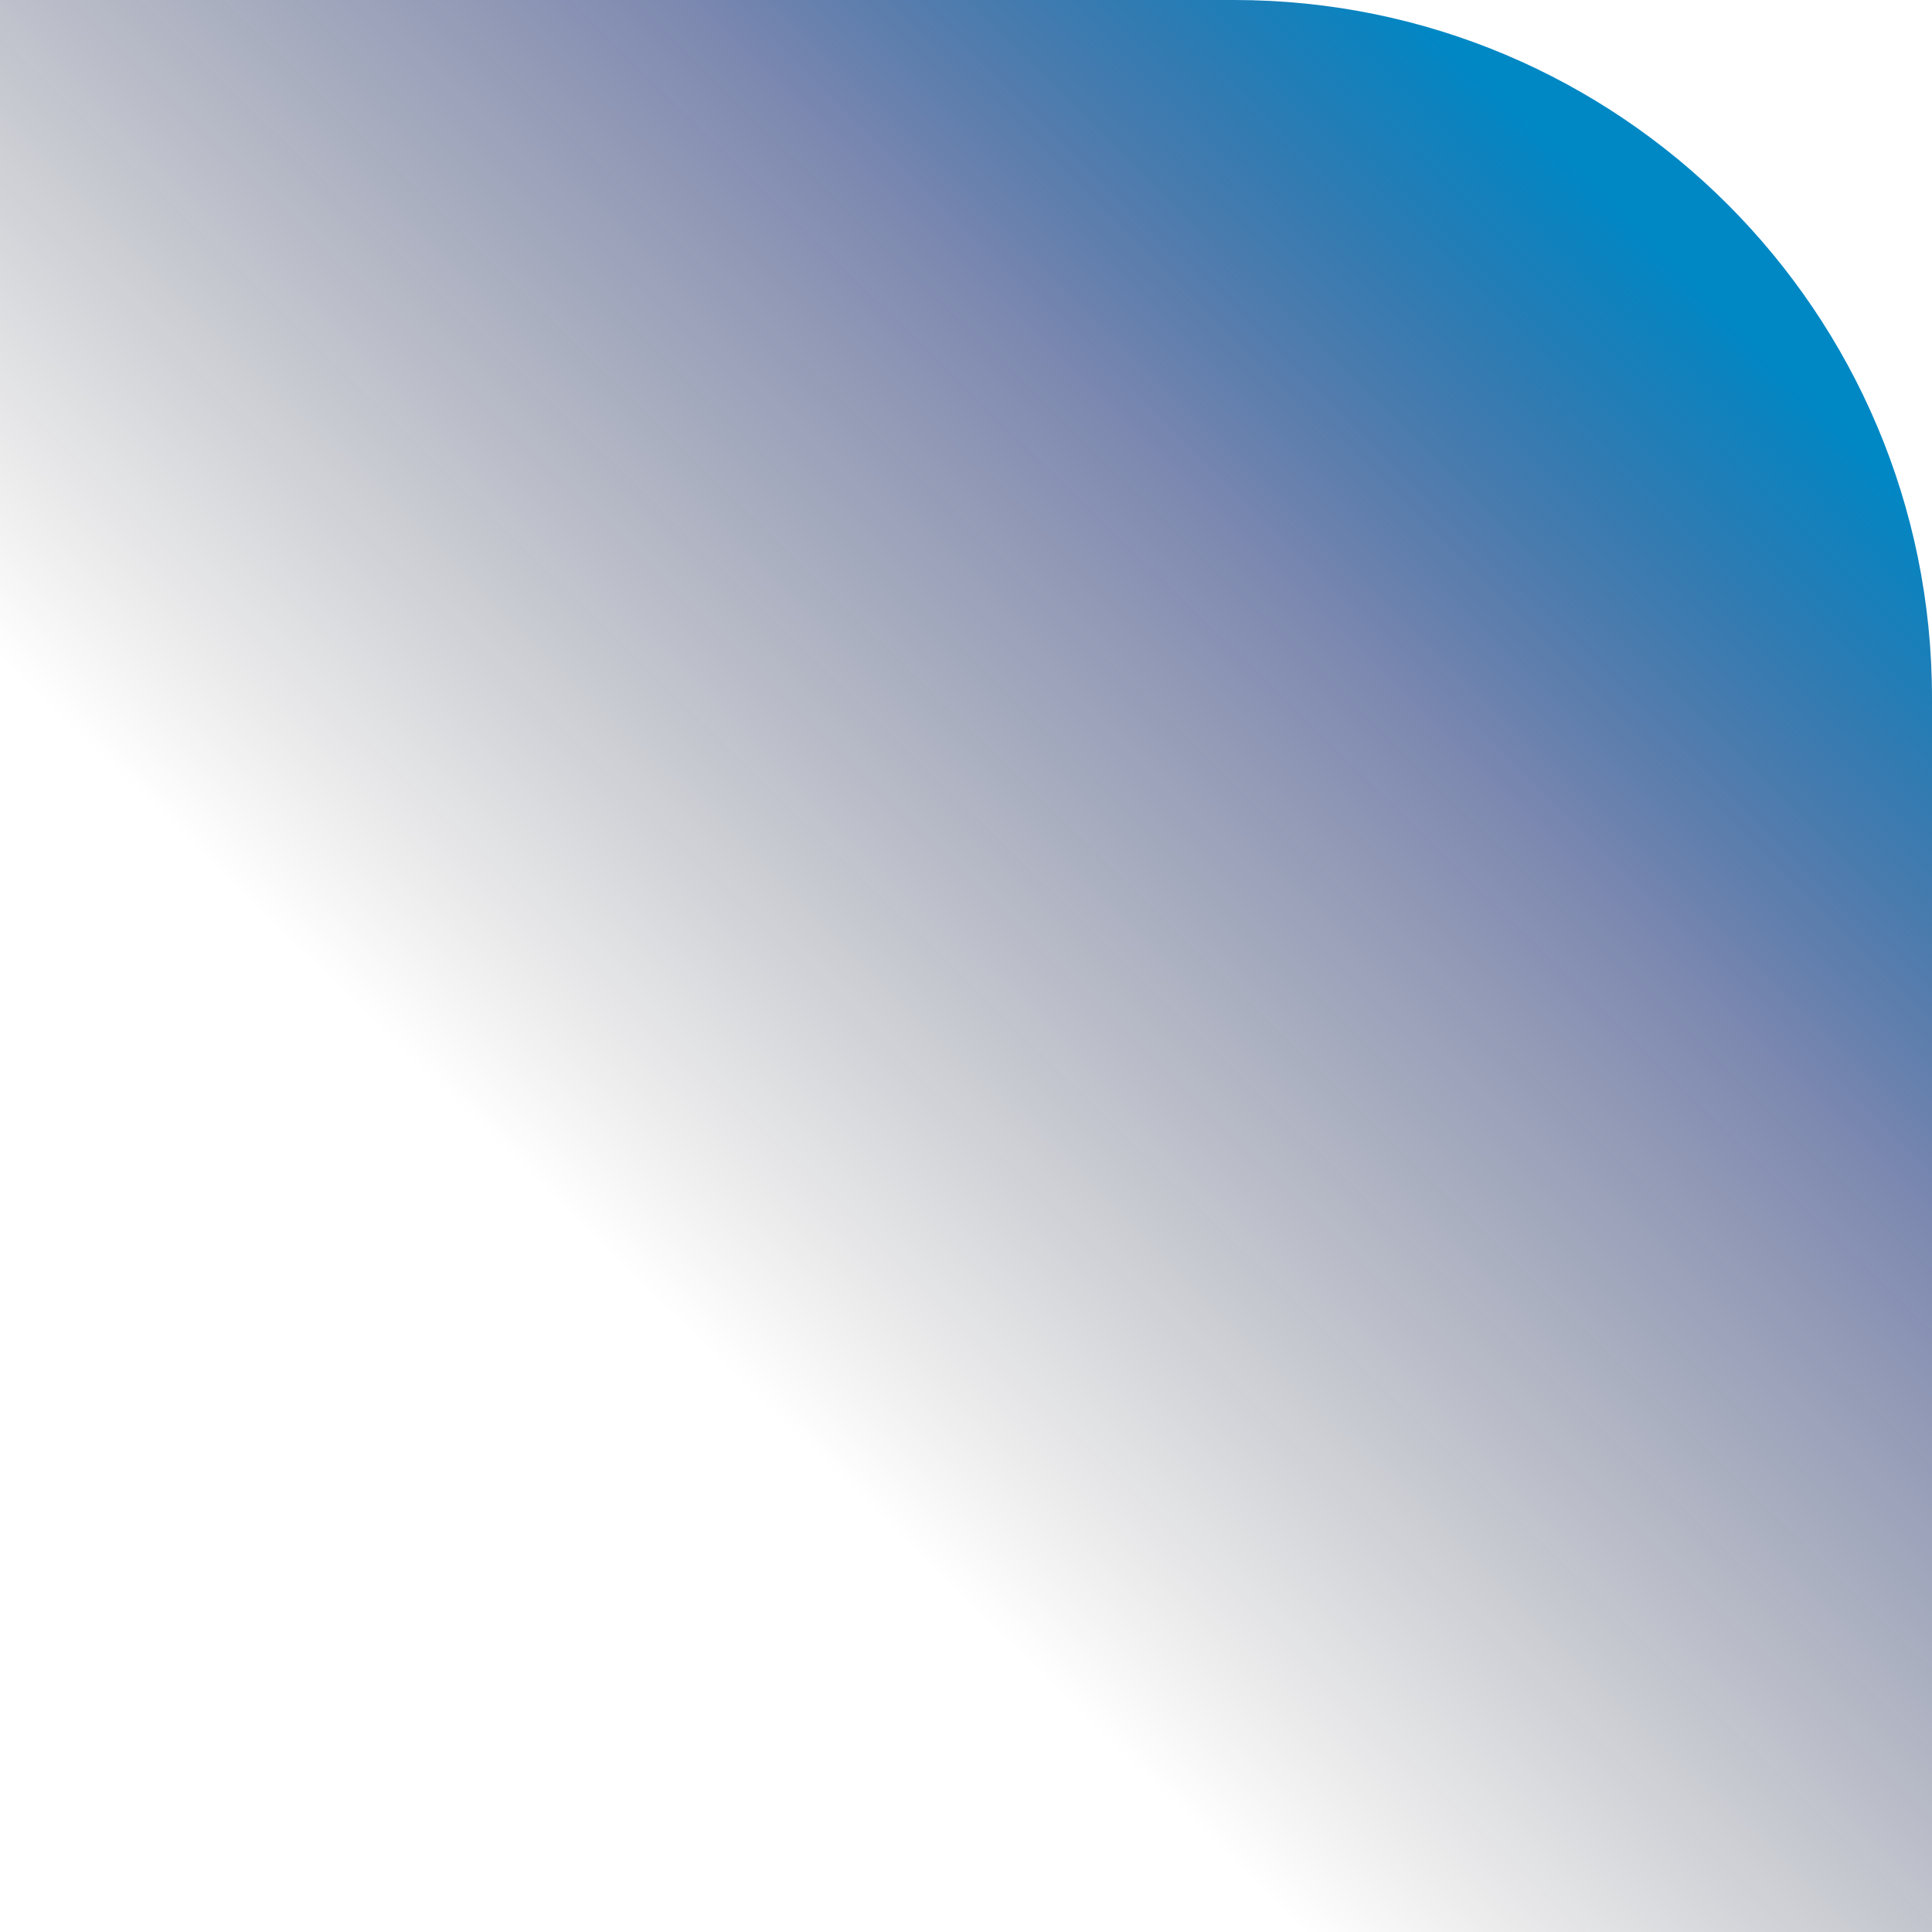 <svg width="443" height="443" viewBox="0 0 443 443" fill="none" xmlns="http://www.w3.org/2000/svg">
<path d="M0 0L5.28272e-06 443L443 443L443 160C443 71.634 371.366 -4.42849e-06 283 -3.37474e-06L0 0Z" fill="url(#paint0_linear_1063_3213)"/>
<defs>
<linearGradient id="paint0_linear_1063_3213" x1="120" y1="268.5" x2="353.052" y2="29.93" gradientUnits="userSpaceOnUse">
<stop stop-opacity="0"/>
<stop offset="0.647" stop-color="#001664" stop-opacity="0.505"/>
<stop offset="1" stop-color="#0088C5"/>
</linearGradient>
</defs>
</svg>
